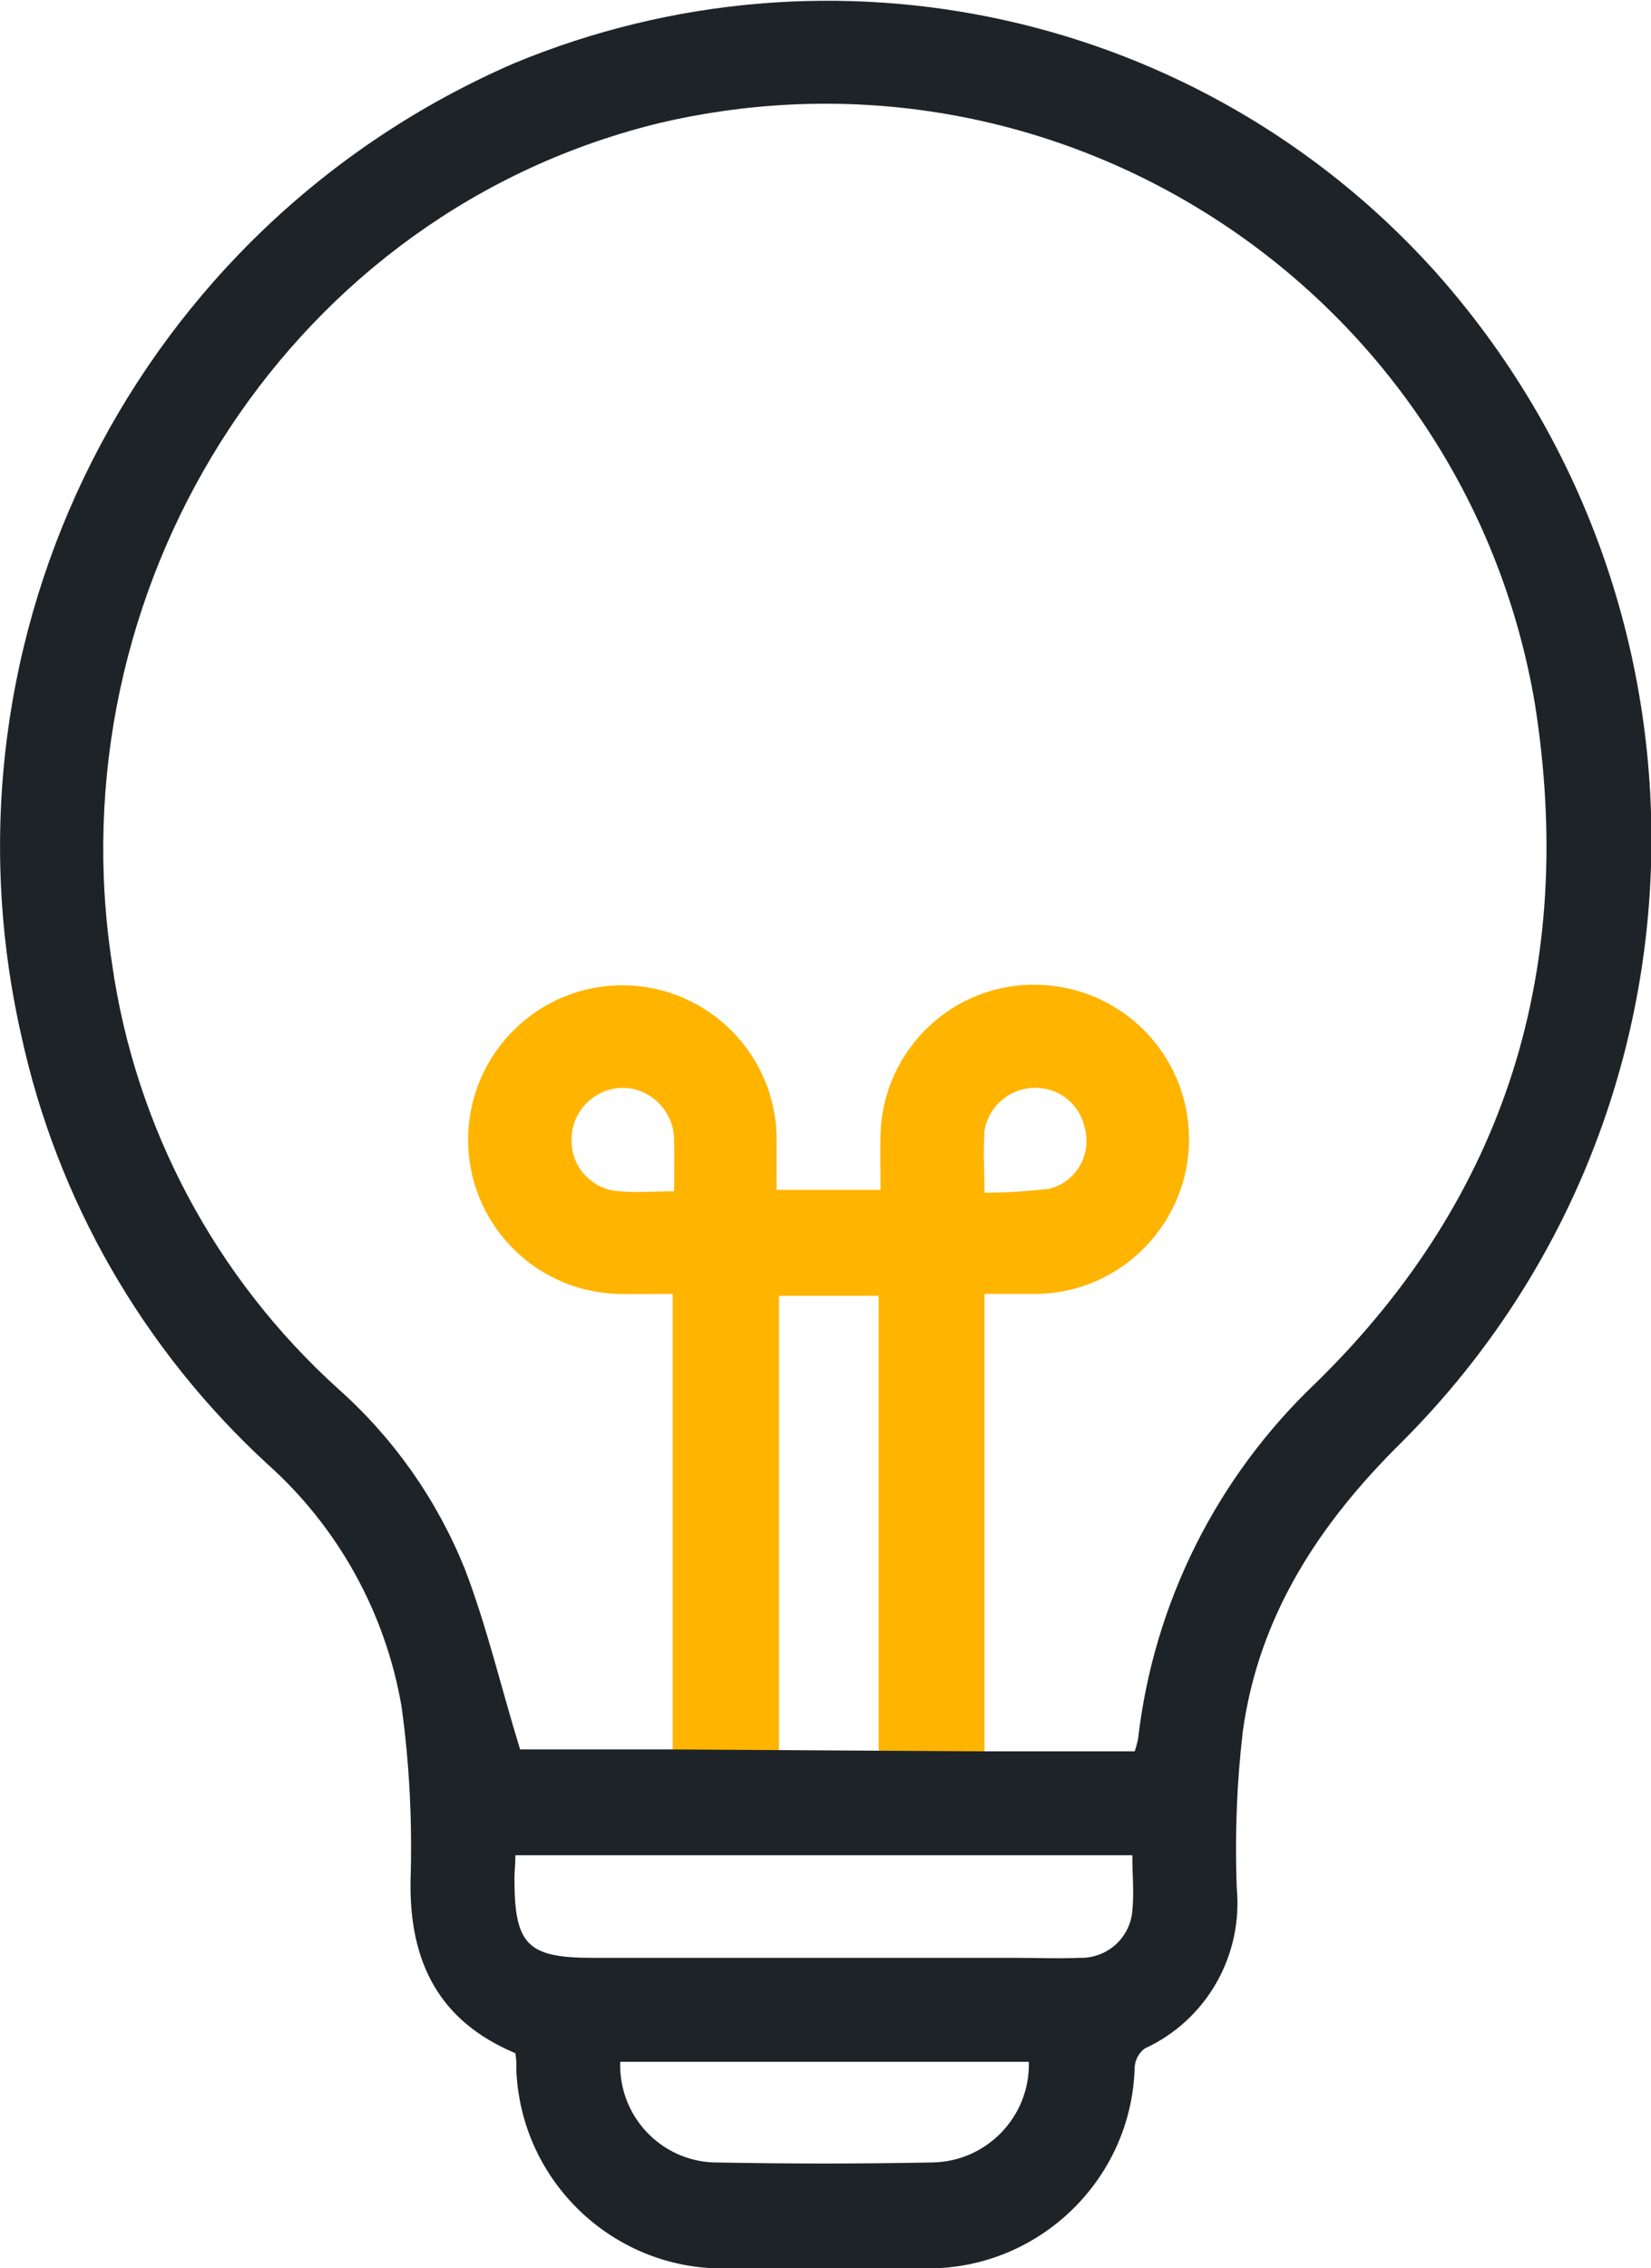 <?xml version="1.0" encoding="UTF-8"?>
<svg xmlns="http://www.w3.org/2000/svg" xmlns:xlink="http://www.w3.org/1999/xlink" id="Calque_2" data-name="Calque 2" viewBox="0 0 34.95 48">
  <defs>
    <style>
      .cls-1 {
        fill: none;
      }

      .cls-2 {
        fill: #1e2327;
      }

      .cls-3 {
        fill: #ffb400;
      }

      .cls-4 {
        clip-path: url(#clippath);
      }
    </style>
    <clipPath id="clippath">
      <rect class="cls-1" width="34.95" height="48"></rect>
    </clipPath>
  </defs>
  <g id="Calque_2-2" data-name="Calque 2">
    <g id="Calque_2-2" data-name="Calque 2-2">
      <g class="cls-4">
        <g id="Groupe_1811" data-name="Groupe 1811">
          <path id="Tracé_2099" data-name="Tracé 2099" class="cls-3" d="M16.49,37.17v-9.75h2.11v9.75h2.24v-9.79h1.12c1.8-.03,3.24-1.53,3.21-3.33-.03-1.75-1.43-3.16-3.18-3.21-1.79-.06-3.29,1.35-3.35,3.15h0c-.01.38,0,.77,0,1.19h-2.2v-1.03c.02-1.8-1.43-3.28-3.23-3.3s-3.28,1.43-3.3,3.23c-.02,1.77,1.37,3.23,3.14,3.3.39.01.77,0,1.19,0v9.78M20.83,23.99c.06-.54.52-.97,1.08-.97s.98.39,1.07.92c.11.55-.24,1.1-.79,1.22h-.02c-.44.05-.89.08-1.33.08,0-.47-.03-.87,0-1.25M14.27,25.21c-.43,0-.79.03-1.14,0-.58-.02-1.05-.51-1.03-1.1v-.07c.04-.56.5-1.01,1.08-1.02.6,0,1.1.51,1.09,1.12h0c.01.33,0,.67,0,1.07"></path>
          <path id="Tracé_2100" data-name="Tracé 2100" class="cls-2" d="M10.89,43.44c-1.6-.68-2.22-1.92-2.2-3.62.04-1.24-.02-2.49-.19-3.71-.34-1.98-1.34-3.79-2.84-5.13-2.63-2.42-4.45-5.58-5.21-9.07C-1.47,13.43,2.91,4.8,10.88,1.34c6.75-2.8,14.53-1.07,19.45,4.35,6.42,7.14,6.13,18.06-.67,24.84-1.74,1.72-3.01,3.66-3.35,6.1-.13,1.1-.17,2.2-.13,3.31.14,1.44-.64,2.81-1.95,3.41-.12.09-.2.24-.21.39-.06,2.41-2.08,4.33-4.5,4.26h-.03c-1.35.01-2.7.01-4.03,0-2.41.09-4.44-1.8-4.53-4.21v-.14c0-.07-.01-.13-.02-.2M20.77,37.06h3.25c.03-.08.05-.17.07-.25.33-2.89,1.67-5.56,3.78-7.56,4.05-3.97,5.5-8.82,4.62-14.37C31.08,6.59,23.21,1.01,14.92,2.41c-.42.07-.85.16-1.26.27C5.93,4.73,1.17,12.55,2.37,20.38c.49,3.47,2.19,6.66,4.79,9.01,1.18,1.05,2.09,2.35,2.68,3.81.47,1.23.77,2.52,1.17,3.82h3.14M10.91,39.27c0,.19-.02.34-.02.48,0,1.4.27,1.68,1.65,1.68h8.93c.46,0,.92.02,1.38,0,.57.02,1.07-.41,1.12-.99.04-.38,0-.77,0-1.18h-13.06ZM16.38,37.05h2.11M21.76,43.63h-8.63c-.04,1.14.85,2.09,1.98,2.13h.04c1.53.03,3.06.03,4.59,0,1.15-.02,2.06-.97,2.04-2.11v-.02"></path>
        </g>
      </g>
    </g>
  </g>
</svg>
